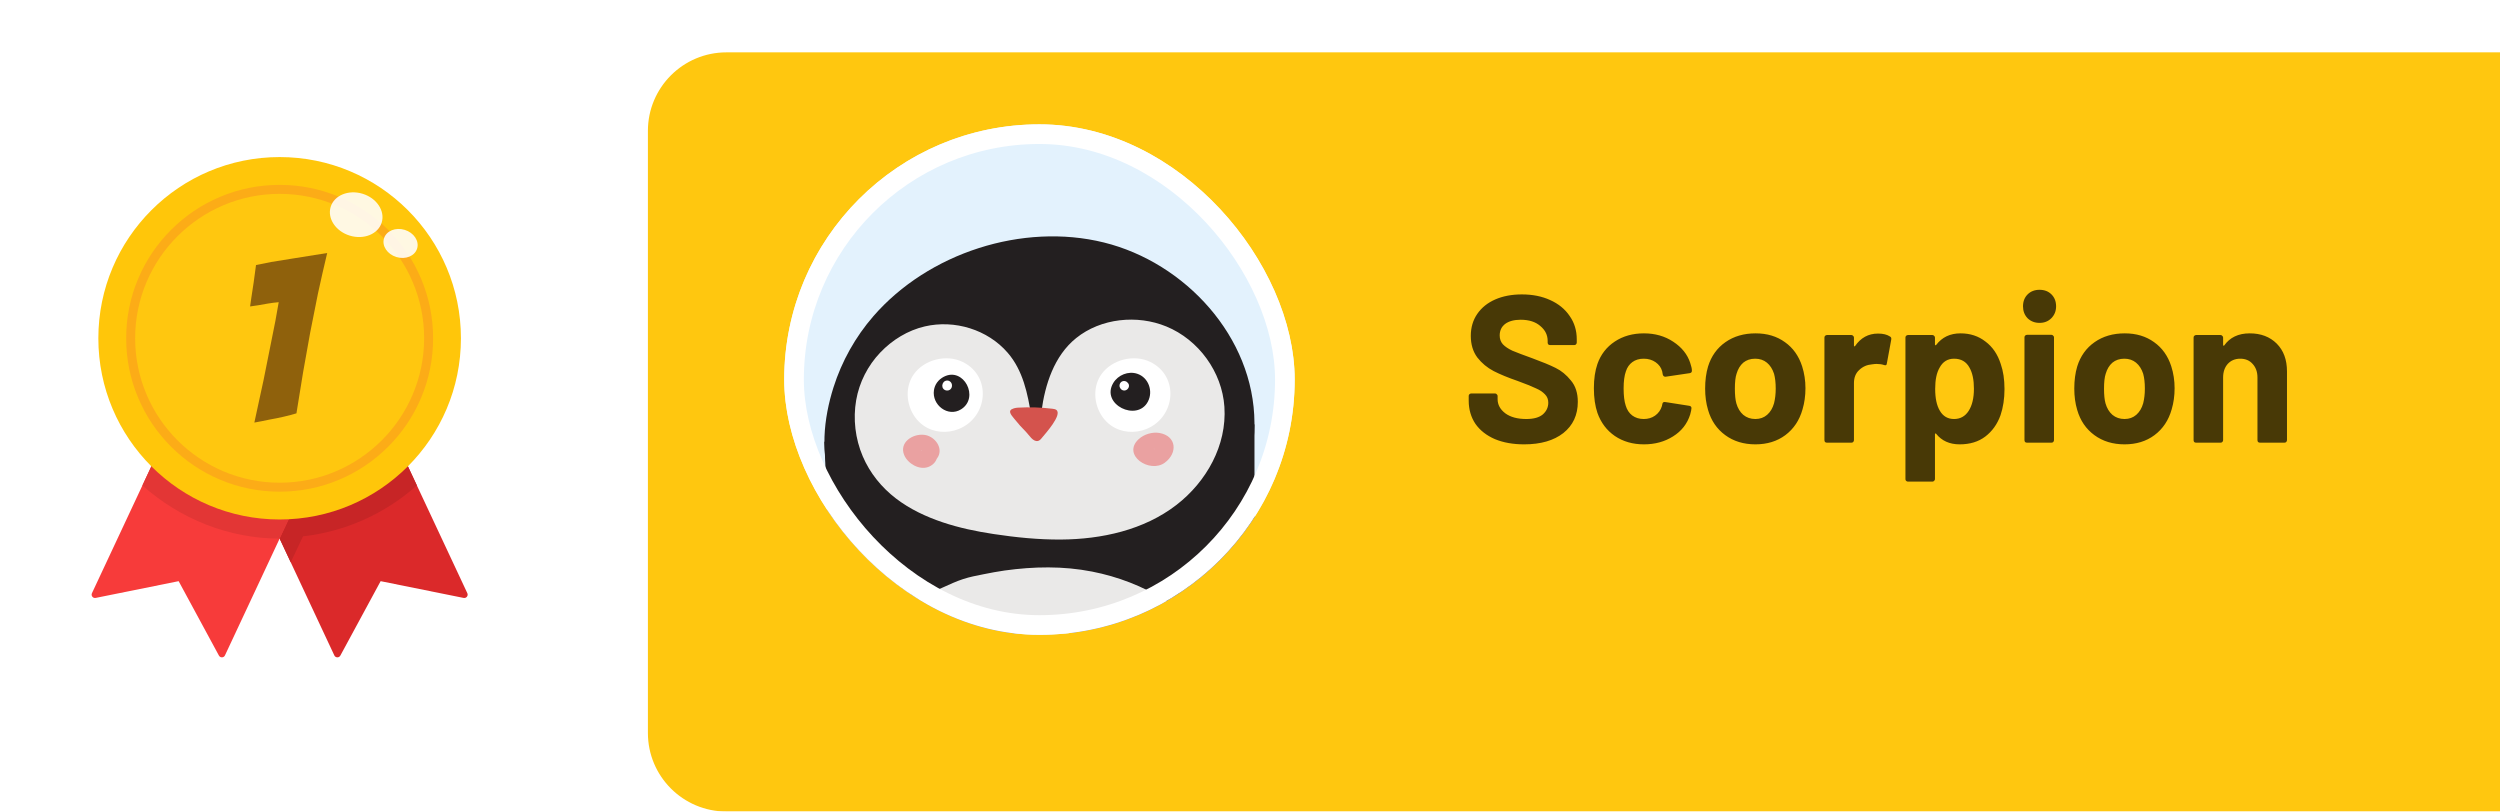 <svg width="382" height="124" viewBox="0 0 382 124" fill="none" xmlns="http://www.w3.org/2000/svg">
<g filter="url(#filter0_d_524_37208)">
<path d="M99 12C99 5.373 104.373 0 111 0H382V116H111C104.373 116 99 110.627 99 104V12Z" fill="#FFC70F"/>
</g>
<path d="M232.898 67.897C231.191 67.897 229.698 67.63 228.418 67.097C227.138 66.542 226.146 65.764 225.442 64.761C224.759 63.737 224.418 62.553 224.418 61.209V60.505C224.418 60.398 224.45 60.313 224.514 60.249C224.599 60.164 224.695 60.121 224.802 60.121H228.45C228.556 60.121 228.642 60.164 228.706 60.249C228.791 60.313 228.834 60.398 228.834 60.505V60.985C228.834 61.838 229.228 62.564 230.018 63.161C230.807 63.737 231.874 64.025 233.218 64.025C234.348 64.025 235.191 63.79 235.746 63.321C236.3 62.83 236.578 62.233 236.578 61.529C236.578 61.017 236.407 60.59 236.066 60.249C235.724 59.886 235.255 59.577 234.658 59.321C234.082 59.044 233.154 58.67 231.874 58.201C230.444 57.71 229.228 57.209 228.226 56.697C227.244 56.185 226.412 55.492 225.73 54.617C225.068 53.721 224.738 52.622 224.738 51.321C224.738 50.041 225.068 48.921 225.73 47.961C226.391 47.001 227.308 46.265 228.482 45.753C229.655 45.241 231.01 44.985 232.546 44.985C234.167 44.985 235.607 45.273 236.866 45.849C238.146 46.425 239.138 47.236 239.842 48.281C240.567 49.305 240.93 50.5 240.93 51.865V52.345C240.93 52.452 240.887 52.548 240.802 52.633C240.738 52.697 240.652 52.729 240.546 52.729H236.866C236.759 52.729 236.663 52.697 236.578 52.633C236.514 52.548 236.482 52.452 236.482 52.345V52.089C236.482 51.193 236.108 50.436 235.362 49.817C234.636 49.177 233.634 48.857 232.354 48.857C231.351 48.857 230.562 49.07 229.986 49.497C229.431 49.924 229.154 50.51 229.154 51.257C229.154 51.79 229.314 52.238 229.634 52.601C229.975 52.964 230.466 53.294 231.106 53.593C231.767 53.87 232.78 54.254 234.146 54.745C235.66 55.3 236.844 55.79 237.698 56.217C238.572 56.644 239.351 57.284 240.034 58.137C240.738 58.969 241.09 60.057 241.09 61.401C241.09 63.406 240.354 64.996 238.882 66.169C237.41 67.321 235.415 67.897 232.898 67.897ZM251.193 67.897C249.486 67.897 248.004 67.47 246.745 66.617C245.508 65.764 244.622 64.59 244.089 63.097C243.726 62.03 243.545 60.772 243.545 59.321C243.545 57.892 243.726 56.654 244.089 55.609C244.601 54.158 245.486 53.017 246.745 52.185C248.004 51.353 249.486 50.937 251.193 50.937C252.9 50.937 254.393 51.364 255.673 52.217C256.974 53.07 257.838 54.148 258.265 55.449C258.436 55.961 258.521 56.345 258.521 56.601V56.665C258.521 56.857 258.414 56.974 258.201 57.017L254.521 57.561H254.457C254.265 57.561 254.137 57.454 254.073 57.241L253.977 56.729C253.828 56.174 253.497 55.716 252.985 55.353C252.473 54.99 251.865 54.809 251.161 54.809C250.478 54.809 249.902 54.98 249.433 55.321C248.964 55.662 248.633 56.132 248.441 56.729C248.206 57.369 248.089 58.244 248.089 59.353C248.089 60.462 248.196 61.337 248.409 61.977C248.601 62.617 248.932 63.118 249.401 63.481C249.892 63.844 250.478 64.025 251.161 64.025C251.822 64.025 252.398 63.854 252.889 63.513C253.401 63.15 253.753 62.66 253.945 62.041C253.966 61.998 253.977 61.934 253.977 61.849C253.998 61.828 254.009 61.796 254.009 61.753C254.03 61.497 254.18 61.39 254.457 61.433L258.137 62.009C258.35 62.052 258.457 62.169 258.457 62.361C258.457 62.532 258.393 62.852 258.265 63.321C257.817 64.75 256.942 65.87 255.641 66.681C254.361 67.492 252.878 67.897 251.193 67.897ZM268.225 67.897C266.433 67.897 264.897 67.428 263.617 66.489C262.337 65.55 261.462 64.27 260.993 62.649C260.694 61.646 260.545 60.558 260.545 59.385C260.545 58.126 260.694 56.996 260.993 55.993C261.484 54.414 262.369 53.177 263.649 52.281C264.929 51.385 266.465 50.937 268.257 50.937C270.006 50.937 271.5 51.385 272.737 52.281C273.974 53.156 274.849 54.382 275.361 55.961C275.702 57.028 275.873 58.148 275.873 59.321C275.873 60.473 275.724 61.55 275.425 62.553C274.956 64.217 274.081 65.529 272.801 66.489C271.542 67.428 270.017 67.897 268.225 67.897ZM268.225 64.025C268.929 64.025 269.526 63.812 270.017 63.385C270.508 62.958 270.86 62.372 271.073 61.625C271.244 60.942 271.329 60.196 271.329 59.385C271.329 58.489 271.244 57.732 271.073 57.113C270.838 56.388 270.476 55.822 269.985 55.417C269.494 55.012 268.897 54.809 268.193 54.809C267.468 54.809 266.86 55.012 266.369 55.417C265.9 55.822 265.558 56.388 265.345 57.113C265.174 57.625 265.089 58.382 265.089 59.385C265.089 60.345 265.164 61.092 265.313 61.625C265.526 62.372 265.878 62.958 266.369 63.385C266.881 63.812 267.5 64.025 268.225 64.025ZM286.965 50.969C287.733 50.969 288.341 51.118 288.789 51.417C288.96 51.502 289.024 51.662 288.981 51.897L288.309 55.545C288.288 55.801 288.139 55.876 287.861 55.769C287.541 55.662 287.168 55.609 286.741 55.609C286.571 55.609 286.336 55.63 286.037 55.673C285.269 55.737 284.619 56.025 284.085 56.537C283.552 57.028 283.285 57.689 283.285 58.521V67.257C283.285 67.364 283.243 67.46 283.157 67.545C283.093 67.609 283.008 67.641 282.901 67.641H279.157C279.051 67.641 278.955 67.609 278.869 67.545C278.805 67.46 278.773 67.364 278.773 67.257V51.577C278.773 51.47 278.805 51.385 278.869 51.321C278.955 51.236 279.051 51.193 279.157 51.193H282.901C283.008 51.193 283.093 51.236 283.157 51.321C283.243 51.385 283.285 51.47 283.285 51.577V52.793C283.285 52.857 283.307 52.9 283.349 52.921C283.392 52.942 283.424 52.932 283.445 52.889C284.32 51.609 285.493 50.969 286.965 50.969ZM305.711 55.609C306.095 56.697 306.287 57.977 306.287 59.449C306.287 60.921 306.085 62.254 305.679 63.449C305.189 64.814 304.41 65.902 303.343 66.713C302.298 67.502 300.997 67.897 299.439 67.897C297.903 67.897 296.709 67.364 295.855 66.297C295.813 66.233 295.77 66.212 295.727 66.233C295.685 66.254 295.663 66.297 295.663 66.361V73.209C295.663 73.316 295.621 73.401 295.535 73.465C295.471 73.55 295.386 73.593 295.279 73.593H291.535C291.429 73.593 291.333 73.55 291.247 73.465C291.183 73.401 291.151 73.316 291.151 73.209V51.577C291.151 51.47 291.183 51.385 291.247 51.321C291.333 51.236 291.429 51.193 291.535 51.193H295.279C295.386 51.193 295.471 51.236 295.535 51.321C295.621 51.385 295.663 51.47 295.663 51.577V52.633C295.663 52.697 295.685 52.74 295.727 52.761C295.77 52.761 295.813 52.74 295.855 52.697C296.751 51.524 297.989 50.937 299.567 50.937C301.039 50.937 302.309 51.353 303.375 52.185C304.463 52.996 305.242 54.137 305.711 55.609ZM300.815 62.777C301.349 61.945 301.615 60.814 301.615 59.385C301.615 58.041 301.391 56.974 300.943 56.185C300.453 55.268 299.663 54.809 298.575 54.809C297.594 54.809 296.858 55.268 296.367 56.185C295.919 56.953 295.695 58.03 295.695 59.417C295.695 60.846 295.93 61.956 296.399 62.745C296.89 63.598 297.615 64.025 298.575 64.025C299.535 64.025 300.282 63.609 300.815 62.777ZM311.643 49.337C310.918 49.337 310.31 49.102 309.819 48.633C309.35 48.142 309.115 47.534 309.115 46.809C309.115 46.062 309.35 45.454 309.819 44.985C310.288 44.516 310.896 44.281 311.643 44.281C312.39 44.281 312.998 44.516 313.467 44.985C313.936 45.454 314.171 46.062 314.171 46.809C314.171 47.534 313.926 48.142 313.435 48.633C312.966 49.102 312.368 49.337 311.643 49.337ZM309.723 67.641C309.616 67.641 309.52 67.609 309.435 67.545C309.371 67.46 309.339 67.364 309.339 67.257V51.545C309.339 51.438 309.371 51.353 309.435 51.289C309.52 51.204 309.616 51.161 309.723 51.161H313.467C313.574 51.161 313.659 51.204 313.723 51.289C313.808 51.353 313.851 51.438 313.851 51.545V67.257C313.851 67.364 313.808 67.46 313.723 67.545C313.659 67.609 313.574 67.641 313.467 67.641H309.723ZM324.631 67.897C322.839 67.897 321.303 67.428 320.023 66.489C318.743 65.55 317.868 64.27 317.399 62.649C317.1 61.646 316.951 60.558 316.951 59.385C316.951 58.126 317.1 56.996 317.399 55.993C317.89 54.414 318.775 53.177 320.055 52.281C321.335 51.385 322.871 50.937 324.663 50.937C326.412 50.937 327.906 51.385 329.143 52.281C330.38 53.156 331.255 54.382 331.767 55.961C332.108 57.028 332.279 58.148 332.279 59.321C332.279 60.473 332.13 61.55 331.831 62.553C331.362 64.217 330.487 65.529 329.207 66.489C327.948 67.428 326.423 67.897 324.631 67.897ZM324.631 64.025C325.335 64.025 325.932 63.812 326.423 63.385C326.914 62.958 327.266 62.372 327.479 61.625C327.65 60.942 327.735 60.196 327.735 59.385C327.735 58.489 327.65 57.732 327.479 57.113C327.244 56.388 326.882 55.822 326.391 55.417C325.9 55.012 325.303 54.809 324.599 54.809C323.874 54.809 323.266 55.012 322.775 55.417C322.306 55.822 321.964 56.388 321.751 57.113C321.58 57.625 321.495 58.382 321.495 59.385C321.495 60.345 321.57 61.092 321.719 61.625C321.932 62.372 322.284 62.958 322.775 63.385C323.287 63.812 323.906 64.025 324.631 64.025ZM343.756 50.937C345.462 50.937 346.838 51.46 347.884 52.505C348.929 53.55 349.452 54.969 349.452 56.761V67.257C349.452 67.364 349.409 67.46 349.324 67.545C349.26 67.609 349.174 67.641 349.068 67.641H345.324C345.217 67.641 345.121 67.609 345.036 67.545C344.972 67.46 344.94 67.364 344.94 67.257V57.689C344.94 56.836 344.694 56.142 344.204 55.609C343.734 55.076 343.105 54.809 342.316 54.809C341.526 54.809 340.886 55.076 340.396 55.609C339.926 56.142 339.692 56.836 339.692 57.689V67.257C339.692 67.364 339.649 67.46 339.564 67.545C339.5 67.609 339.414 67.641 339.308 67.641H335.564C335.457 67.641 335.361 67.609 335.276 67.545C335.212 67.46 335.18 67.364 335.18 67.257V51.577C335.18 51.47 335.212 51.385 335.276 51.321C335.361 51.236 335.457 51.193 335.564 51.193H339.308C339.414 51.193 339.5 51.236 339.564 51.321C339.649 51.385 339.692 51.47 339.692 51.577V52.697C339.692 52.761 339.713 52.804 339.756 52.825C339.798 52.846 339.83 52.836 339.852 52.793C340.726 51.556 342.028 50.937 343.756 50.937Z" fill="#020303" fill-opacity="0.72"/>
<g clip-path="url(#clip0_524_37208)">
<rect x="119.828" y="19" width="78" height="78" rx="39" fill="#E3F2FD"/>
<path d="M191.684 64.845V96.44L127.174 96.999L125.969 67.495L191.684 64.845Z" fill="#231F20"/>
<path d="M127.359 59.186C128.623 55.197 130.714 51.468 133.454 48.313C141.84 38.659 156.256 33.981 168.677 37.052C181.065 40.115 191.616 51.472 191.683 64.622C191.683 64.696 191.683 64.772 191.684 64.846C191.684 68.219 190.927 71.575 189.401 74.586C188.658 76.051 187.717 77.413 186.603 78.62C181.804 83.819 174.683 85.546 167.939 86.471C160.637 87.472 153.158 87.182 145.956 85.612C142.798 84.923 139.653 84.022 136.669 82.77C132.735 81.12 128.928 78.273 127.227 74.233C125.242 69.519 125.852 63.941 127.358 59.187L127.359 59.186Z" fill="#231F20"/>
<path d="M130.824 61.144C131.296 58.416 132.602 55.864 134.507 53.864C136.341 51.937 138.715 50.478 141.313 49.874C145.854 48.819 150.906 50.347 153.976 53.902C156.306 56.599 157.039 60.123 157.593 63.679C158.065 63.746 158.544 63.755 159.019 63.706C159.06 63.41 159.101 63.128 159.135 62.863C159.676 58.79 161.06 54.378 164.43 51.663C168.224 48.607 173.779 48.057 178.226 49.889C183.152 51.918 186.732 56.828 187.089 62.164C187.485 68.057 184.324 73.624 179.766 77.148C174.779 81.003 168.304 82.401 162.122 82.442C158.679 82.466 155.234 82.116 151.834 81.602C149.182 81.201 146.542 80.654 143.997 79.795C141.468 78.941 139.036 77.797 136.905 76.17C134.704 74.489 132.923 72.285 131.83 69.73C130.685 67.05 130.327 64.017 130.823 61.145L130.824 61.144Z" fill="#EAE9E8"/>
<path d="M154.923 62.392C155.132 62.331 155.355 62.3 155.527 62.29C157.297 62.191 159.079 62.24 160.838 62.459C161.037 62.484 161.244 62.514 161.406 62.634C162.385 63.364 159.636 66.362 159.193 66.914C159.027 67.121 158.836 67.341 158.575 67.385C157.816 67.514 157.25 66.476 156.809 66.035C156.16 65.386 155.547 64.7 154.974 63.982C154.506 63.396 153.843 62.71 154.924 62.394L154.923 62.392Z" fill="#D4534D"/>
<path d="M167.618 58.546C167.772 58.069 167.996 57.612 168.294 57.19C169.901 54.926 173.286 54.089 175.767 55.306C180.272 57.517 179.617 63.773 175.149 65.559C173.395 66.26 171.359 66.121 169.789 65.032C167.784 63.642 166.872 60.87 167.618 58.546Z" fill="white"/>
<path d="M138.95 58.546C139.104 58.069 139.328 57.612 139.626 57.19C141.233 54.926 144.618 54.089 147.099 55.306C151.604 57.517 150.949 63.773 146.481 65.559C144.727 66.26 142.691 66.121 141.121 65.032C139.116 63.642 138.204 60.87 138.95 58.546Z" fill="white"/>
<path d="M170.104 58.525C170.836 57.297 172.401 56.657 173.77 57.11C175.495 57.679 176.236 59.763 175.404 61.36C173.757 64.517 168.149 61.807 170.104 58.525Z" fill="#231F20"/>
<path d="M142.708 59.613C142.834 58.792 143.327 58.025 144.23 57.562C147.249 56.015 149.713 60.752 146.852 62.544C144.854 63.795 142.361 61.886 142.708 59.613Z" fill="#231F20"/>
<path d="M171.06 58.898C171.075 58.651 171.194 58.437 171.407 58.307C171.619 58.177 171.903 58.191 172.114 58.314C172.184 58.354 172.242 58.407 172.29 58.467C172.374 58.533 172.44 58.627 172.479 58.741C172.626 59.186 172.247 59.668 171.794 59.672C171.568 59.674 171.362 59.568 171.225 59.391C171.117 59.251 171.049 59.077 171.06 58.897V58.898Z" fill="white"/>
<path d="M144.385 58.231C144.803 58.003 145.321 58.24 145.439 58.699C145.492 58.903 145.465 59.133 145.361 59.316C145.24 59.529 144.989 59.689 144.74 59.669C144.738 59.669 144.737 59.669 144.735 59.669C144.66 59.674 144.584 59.669 144.508 59.646C144.275 59.578 144.077 59.399 144.01 59.16C143.912 58.812 144.063 58.407 144.385 58.232V58.231Z" fill="white"/>
<path d="M138.162 69.536C138.708 70.846 140.459 71.853 141.814 71.363C142.411 71.146 142.913 70.708 143.125 70.117C143.153 70.08 143.182 70.043 143.209 70.005C144.164 68.654 143.091 67.003 141.708 66.551C141.553 66.501 141.39 66.466 141.221 66.445C139.466 66.234 137.355 67.599 138.161 69.537L138.162 69.536ZM140.801 68.791C140.899 68.97 140.686 68.777 140.777 68.798C140.783 68.8 140.793 68.795 140.801 68.791Z" fill="#EAA1A1"/>
<path d="M177.989 70.693C179.981 69.213 179.786 66.629 177.172 66.157C176.131 65.969 174.809 66.334 173.978 67.112C171.383 69.541 175.686 72.404 177.989 70.694V70.693ZM176.391 68.613C176.384 68.616 176.377 68.621 176.369 68.626C176.182 68.598 176.459 68.576 176.391 68.613Z" fill="#EAA1A1"/>
<path d="M138.994 92.528C139.769 91.97 140.578 91.455 141.416 90.998C142.299 90.517 143.232 90.144 144.147 89.729C145.132 89.282 146.12 88.824 147.149 88.488C148.166 88.154 149.234 87.949 150.284 87.744C151.358 87.535 152.431 87.323 153.515 87.173C157.961 86.557 162.456 86.47 166.876 87.339C170.814 88.112 174.609 89.561 178.013 91.696C179.787 92.808 181.53 94.076 182.787 95.777C182.98 96.039 183.156 96.306 183.317 96.581L134.941 97C134.973 96.936 135.004 96.871 135.036 96.808C135.447 96.003 135.935 95.255 136.525 94.569C137.224 93.757 138.13 93.149 138.994 92.528H138.994Z" fill="#EAE9E8"/>
</g>
<rect x="121.328" y="20.5" width="75" height="75" rx="37.5" stroke="white" stroke-width="3"/>
<g filter="url(#filter1_d_524_37208)">
<path d="M70.839 91.362L58.161 88.802L52.006 100.172C51.804 100.545 51.265 100.529 51.085 100.146L38.123 72.462L58.446 62.956L71.408 90.639C71.587 91.022 71.254 91.447 70.839 91.362Z" fill="#DB292A"/>
<path d="M14.619 91.362L27.297 88.802L33.451 100.172C33.653 100.545 34.193 100.529 34.372 100.146L47.334 72.462L27.012 62.956L14.05 90.639C13.87 91.022 14.204 91.447 14.619 91.362Z" fill="#F73B3A"/>
<path d="M61.849 70.224L44.728 78.099L44.121 79.343L42.728 82.299L44.421 85.915L46.303 81.955C52.735 81.221 58.822 78.518 63.699 74.176L61.849 70.224Z" fill="#C72526"/>
<path d="M24.005 69.376L21.758 74.176C27.531 79.316 34.998 82.299 42.728 82.299L44.443 78.661L24.005 69.376Z" fill="#E33635"/>
<path d="M42.729 79.377C58.028 79.377 70.43 66.981 70.43 51.688C70.43 36.397 58.028 24 42.729 24C27.43 24 15.027 36.397 15.027 51.688C15.027 66.981 27.43 79.377 42.729 79.377Z" fill="#FFC60A"/>
<path d="M42.729 74.442C55.301 74.442 65.493 64.255 65.493 51.688C65.493 39.122 55.301 28.935 42.729 28.935C30.157 28.935 19.965 39.122 19.965 51.688C19.965 64.255 30.157 74.442 42.729 74.442Z" fill="#FFC70F"/>
<path d="M42.729 75.128C39.564 75.128 36.492 74.508 33.601 73.285C30.808 72.105 28.3 70.414 26.147 68.262C23.994 66.109 22.303 63.603 21.122 60.812C19.899 57.921 19.279 54.852 19.279 51.688C19.279 48.523 19.899 45.454 21.122 42.564C22.303 39.773 23.994 37.266 26.147 35.114C28.3 32.961 30.808 31.271 33.601 30.091C36.492 28.869 39.563 28.249 42.729 28.249C45.895 28.249 48.965 28.869 51.857 30.091C54.649 31.271 57.157 32.962 59.31 35.114C61.464 37.266 63.154 39.773 64.335 42.564C65.559 45.454 66.179 48.523 66.179 51.688C66.179 54.852 65.559 57.921 64.335 60.812C63.154 63.603 61.463 66.109 59.31 68.262C57.157 70.414 54.649 72.104 51.857 73.285C48.965 74.508 45.895 75.128 42.729 75.128ZM42.729 29.622C30.555 29.622 20.651 39.521 20.651 51.689C20.651 63.857 30.555 73.757 42.729 73.757C54.903 73.757 64.807 63.857 64.807 51.689C64.807 39.521 54.903 29.622 42.729 29.622Z" fill="#FCAC17"/>
<path d="M41.25 64.099C40.48 64.267 39.684 64.424 38.865 64.569C39.347 62.4 39.817 60.232 40.275 58.064C40.467 57.149 40.66 56.185 40.853 55.173C41.07 54.138 41.274 53.114 41.467 52.102C41.684 51.066 41.889 50.042 42.081 49.03C42.274 48.019 42.443 47.067 42.587 46.176C42.009 46.224 41.443 46.296 40.889 46.392C40.431 46.465 39.95 46.549 39.444 46.645C38.962 46.718 38.552 46.778 38.215 46.826C38.263 46.489 38.335 45.983 38.432 45.308C38.528 44.61 38.636 43.899 38.757 43.176C38.853 42.357 38.974 41.466 39.118 40.502C39.672 40.382 40.443 40.225 41.431 40.033C42.274 39.888 43.394 39.707 44.792 39.491C46.189 39.274 47.923 38.997 49.995 38.66C49.489 40.779 49.02 42.839 48.586 44.839C48.176 46.838 47.779 48.838 47.393 50.837C47.032 52.837 46.671 54.86 46.309 56.908C45.972 58.931 45.635 61.015 45.297 63.159C44.743 63.328 44.105 63.496 43.382 63.665C42.66 63.834 41.949 63.978 41.25 64.099Z" fill="#8F610C"/>
</g>
<ellipse opacity="0.88" cx="54.426" cy="32.805" rx="4.078" ry="3.345" transform="rotate(17.05 54.426 32.805)" fill="white"/>
<ellipse opacity="0.88" cx="61.206" cy="37.199" rx="2.647" ry="2.171" transform="rotate(17.05 61.206 37.199)" fill="white"/>
<defs>
<filter id="filter0_d_524_37208" x="99" y="0" width="283" height="124" filterUnits="userSpaceOnUse" color-interpolation-filters="sRGB">
<feFlood flood-opacity="0" result="BackgroundImageFix"/>
<feColorMatrix in="SourceAlpha" type="matrix" values="0 0 0 0 0 0 0 0 0 0 0 0 0 0 0 0 0 0 127 0" result="hardAlpha"/>
<feOffset dy="8"/>
<feComposite in2="hardAlpha" operator="out"/>
<feColorMatrix type="matrix" values="0 0 0 0 1 0 0 0 0 0.78 0 0 0 0 0.059 0 0 0 0.76 0"/>
<feBlend mode="normal" in2="BackgroundImageFix" result="effect1_dropShadow_524_37208"/>
<feBlend mode="normal" in="SourceGraphic" in2="effect1_dropShadow_524_37208" result="shape"/>
</filter>
<filter id="filter1_d_524_37208" x="0" y="10" width="85.457" height="104.443" filterUnits="userSpaceOnUse" color-interpolation-filters="sRGB">
<feFlood flood-opacity="0" result="BackgroundImageFix"/>
<feColorMatrix in="SourceAlpha" type="matrix" values="0 0 0 0 0 0 0 0 0 0 0 0 0 0 0 0 0 0 127 0" result="hardAlpha"/>
<feOffset/>
<feGaussianBlur stdDeviation="7"/>
<feComposite in2="hardAlpha" operator="out"/>
<feColorMatrix type="matrix" values="0 0 0 0 0 0 0 0 0 0 0 0 0 0 0 0 0 0 0.35 0"/>
<feBlend mode="normal" in2="BackgroundImageFix" result="effect1_dropShadow_524_37208"/>
<feBlend mode="normal" in="SourceGraphic" in2="effect1_dropShadow_524_37208" result="shape"/>
</filter>
<clipPath id="clip0_524_37208">
<rect x="119.828" y="19" width="78" height="78" rx="39" fill="white"/>
</clipPath>
</defs>
</svg>
